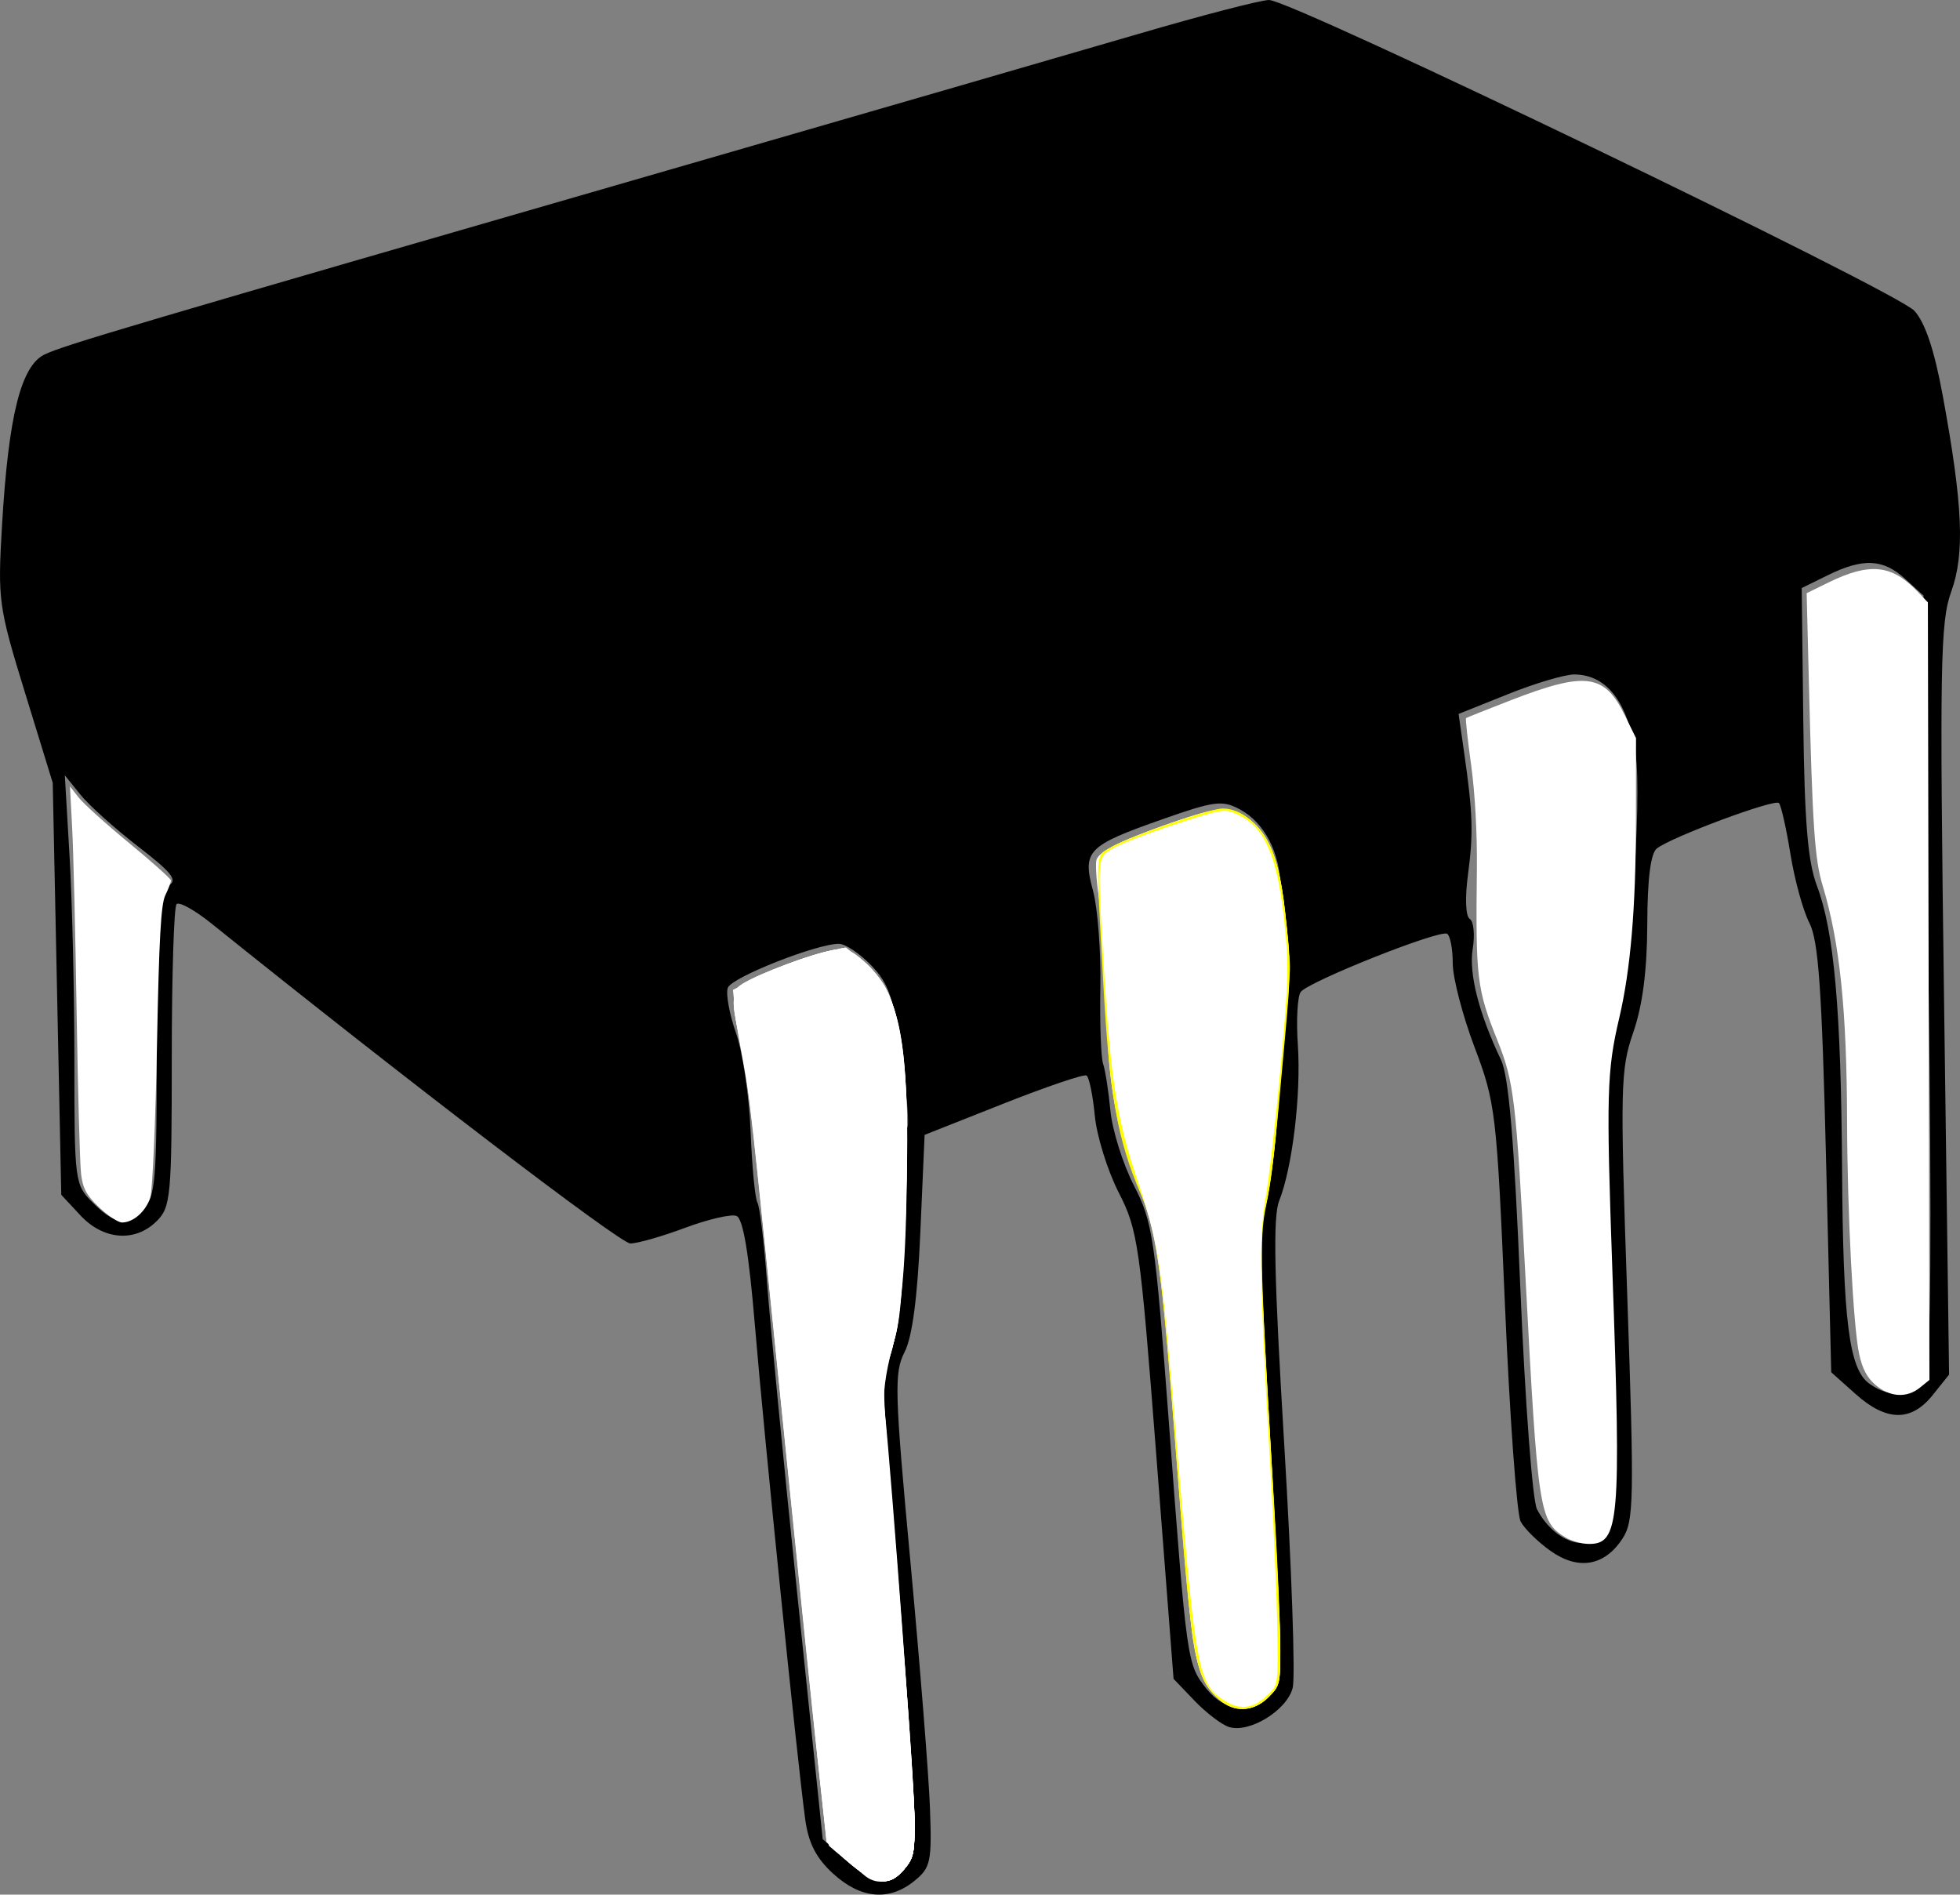 <?xml version="1.0" encoding="UTF-8" standalone="no"?>
<svg
   xmlns:dc="http://purl.org/dc/elements/1.1/"
   xmlns:cc="http://creativecommons.org/ns#"
   xmlns:rdf="http://www.w3.org/1999/02/22-rdf-syntax-ns#"
   xmlns:svg="http://www.w3.org/2000/svg"
   xmlns="http://www.w3.org/2000/svg"
   id="svg8"
   version="1.1"
   viewBox="0 0 92.303 89.221"
   height="89.221mm"
   width="92.303mm">
  <rect x="0" y="0" width="92.303" height="89.221" fill="#808080" stroke="none"/>
  <defs
     id="defs2" />
  <g
     transform="translate(-50.774,-58.826)"
     id="layer1">
    <path
       id="path121"
       d="m 90.015,147.065 c -0.804,-0.734 -1.166,-1.437 -1.32,-2.558 -0.379,-2.776 -1.931,-18.006 -2.363,-23.186 -0.29,-3.483 -0.563,-5.115 -0.876,-5.235 -0.25,-0.096 -1.341,0.157 -2.425,0.562 -1.083,0.405 -2.242,0.736 -2.574,0.734 -0.481,-0.002 -10.622,-7.748 -19.728,-15.069 -0.778,-0.625 -1.516,-1.036 -1.64,-0.911 -0.124,0.124 -0.226,3.374 -0.226,7.223 0,6.526 -0.047,7.044 -0.706,7.702 -1.011,1.011 -2.508,0.901 -3.594,-0.265 l -0.904,-0.97 -0.201,-9.701 -0.201,-9.701 -1.302,-4.232 c -1.256,-4.081 -1.294,-4.364 -1.083,-7.938 0.302,-5.119 0.891,-7.471 2.003,-8.002 0.934,-0.446 4.034,-1.362 29.625,-8.754 9.022,-2.606 18.865,-5.458 21.872,-6.337 3.007,-0.88 5.781,-1.6 6.164,-1.601 1.079,-0.002 29.546,13.708 30.394,14.638 0.507,0.555 0.941,1.854 1.332,3.98 0.951,5.173 1.05,7.456 0.401,9.248 -0.514,1.42 -0.549,3.435 -0.337,19.226 l 0.237,17.64 -0.777,0.97 c -1.008,1.259 -2.176,1.241 -3.626,-0.055 l -1.147,-1.025 -0.245,-10.058 c -0.194,-7.963 -0.357,-10.275 -0.783,-11.099 -0.296,-0.573 -0.699,-2.036 -0.894,-3.252 -0.196,-1.216 -0.44,-2.294 -0.542,-2.397 -0.207,-0.207 -5.053,1.596 -5.747,2.138 -0.294,0.23 -0.445,1.42 -0.452,3.565 -0.008,2.182 -0.22,3.825 -0.659,5.095 -0.606,1.754 -0.624,2.554 -0.284,12.409 0.333,9.639 0.314,10.611 -0.227,11.437 -0.847,1.293 -2.084,1.501 -3.391,0.571 -0.591,-0.421 -1.222,-1.041 -1.402,-1.378 -0.181,-0.338 -0.512,-4.891 -0.736,-10.118 -0.392,-9.147 -0.446,-9.606 -1.435,-12.22 -0.565,-1.494 -1.027,-3.27 -1.027,-3.948 0,-0.677 -0.119,-1.305 -0.265,-1.394 -0.345,-0.211 -6.529,2.248 -6.895,2.741 -0.154,0.208 -0.215,1.331 -0.135,2.495 0.158,2.311 -0.257,5.78 -0.879,7.338 -0.298,0.746 -0.239,3.564 0.239,11.492 0.348,5.777 0.527,10.925 0.398,11.441 -0.266,1.061 -2.04,2.151 -3.003,1.846 -0.344,-0.109 -1.072,-0.664 -1.617,-1.233 l -0.991,-1.034 -0.812,-10.515 c -0.767,-9.929 -0.866,-10.619 -1.77,-12.384 -0.527,-1.028 -1.034,-2.659 -1.127,-3.623 -0.093,-0.965 -0.268,-1.815 -0.389,-1.89 -0.121,-0.075 -1.887,0.524 -3.923,1.33 l -3.703,1.466 -0.201,4.586 c -0.135,3.088 -0.378,4.932 -0.743,5.644 -0.494,0.964 -0.47,1.844 0.276,9.878 0.45,4.851 0.864,10.063 0.92,11.583 0.093,2.541 0.034,2.818 -0.731,3.44 -1.188,0.965 -2.527,0.847 -3.823,-0.336 z m 3.219,-0.247 c 0.846,-0.846 0.84,-1.093 -0.325,-14.247 -0.778,-8.777 -0.792,-9.397 -0.239,-10.407 0.455,-0.831 0.596,-2.091 0.623,-5.576 0.019,-2.477 0.114,-4.581 0.21,-4.677 0.096,-0.096 -0.024,-1.618 -0.267,-3.382 -0.37,-2.693 -0.598,-3.371 -1.421,-4.23 -0.539,-0.563 -1.228,-1.025 -1.532,-1.027 -1.04,-0.007 -5.045,1.575 -5.233,2.067 -0.104,0.271 0.068,1.227 0.382,2.125 0.314,0.898 0.625,2.986 0.69,4.641 0.065,1.654 0.21,3.162 0.32,3.351 0.111,0.189 0.312,1.852 0.448,3.695 0.136,1.843 0.782,8.511 1.437,14.817 l 1.19,11.465 1.083,0.97 c 1.237,1.108 1.846,1.204 2.634,0.416 z m 17.311,-8.264 c 0.615,-0.68 0.615,-1.086 -0.015,-11.486 -0.546,-9.025 -0.577,-10.965 -0.189,-11.907 0.255,-0.619 0.541,-3.11 0.635,-5.536 0.094,-2.425 0.294,-4.541 0.445,-4.702 0.15,-0.161 0.138,-0.875 -0.028,-1.587 -0.166,-0.713 -0.305,-1.899 -0.309,-2.636 -0.011,-1.695 -0.745,-3.131 -1.925,-3.762 -0.824,-0.441 -1.197,-0.393 -3.646,0.469 -3.549,1.249 -3.773,1.482 -3.263,3.376 0.22,0.817 0.375,2.863 0.344,4.547 -0.031,1.683 0.027,3.299 0.128,3.59 0.101,0.291 0.257,1.285 0.345,2.209 0.089,0.924 0.588,2.511 1.109,3.528 0.886,1.726 0.994,2.462 1.647,11.197 0.843,11.269 0.852,11.335 1.759,12.488 0.862,1.096 2.084,1.184 2.963,0.213 z m 16.089,-8.027 c 0.262,-0.683 0.255,-4.02 -0.026,-11.28 -0.362,-9.362 -0.344,-10.465 0.19,-11.994 0.662,-1.896 1.341,-10.747 0.994,-12.973 -0.376,-2.416 -1.351,-3.671 -2.868,-3.693 -0.435,-0.006 -1.841,0.409 -3.125,0.924 l -2.335,0.935 0.258,1.799 c 0.416,2.905 0.445,3.81 0.182,5.782 -0.145,1.086 -0.109,1.953 0.086,2.073 0.184,0.114 0.247,0.748 0.139,1.409 -0.189,1.164 0.287,3.029 1.335,5.234 0.361,0.759 0.618,3.804 0.908,10.753 0.226,5.396 0.574,10.01 0.785,10.407 0.965,1.812 2.888,2.158 3.476,0.624 z m 14.818,-7.056 c 0.257,-0.667 0.301,-6.542 0.139,-18.785 l -0.235,-17.815 -0.873,-0.794 c -1.031,-0.937 -1.977,-0.979 -3.641,-0.159 l -1.219,0.6 0.074,6.26 c 0.056,4.756 0.211,6.621 0.642,7.761 0.809,2.137 1.137,5.832 1.184,13.319 0.045,7.19 0.327,9.427 1.277,10.121 1.083,0.792 2.236,0.571 2.652,-0.508 z m -83.939,-7.728 c 0.585,-0.529 0.645,-1.255 0.645,-7.744 0,-6.133 0.079,-7.204 0.553,-7.469 0.446,-0.249 0.168,-0.606 -1.432,-1.84 -1.091,-0.842 -2.315,-1.941 -2.718,-2.442 l -0.734,-0.911 0.225,3.847 c 0.124,2.116 0.225,6.449 0.225,9.629 0,5.669 0.017,5.799 0.866,6.648 1.018,1.018 1.494,1.075 2.369,0.282 z"
       style="fill:#000000;stroke-width:0.353" />
    <path
       transform="scale(0.265)"
       id="path142"
       d="m 344.411,554.323 c -6.161,-4.525 -5.423,-1.194 -9.833,-44.383 -2.186,-21.411 -4.65,-46.306 -5.475,-55.322 -0.825,-9.016 -1.654,-16.643 -1.842,-16.948 -0.188,-0.305 -0.81,-6.106 -1.382,-12.892 -0.572,-6.786 -1.683,-14.821 -2.468,-17.855 -2.256,-8.715 -2.231,-8.797 3.556,-11.57 2.741,-1.314 7.094,-2.96 9.673,-3.658 l 4.689,-1.269 3.006,2.083 c 7.616,5.279 9.281,16.279 7.771,51.359 -0.499,11.586 -0.831,14.241 -2.275,18.146 -1.675,4.531 -1.683,4.687 -0.831,16.429 0.473,6.52 1.817,22.943 2.987,36.497 1.17,13.554 2.13,27.431 2.133,30.838 0.005,5.627 -0.164,6.397 -1.843,8.393 -2.313,2.748 -4.278,2.786 -7.865,0.152 z"
       style="fill:#ffffff;stroke-width:0.714" />
    <path
       transform="scale(0.265)"
       id="path144"
       d="m 345.197,555.025 c -1.179,-0.736 -3.158,-2.422 -4.398,-3.747 l -2.256,-2.409 -3.629,-35.357 c -1.996,-19.446 -4.441,-44.036 -5.433,-54.643 -0.993,-10.607 -2.113,-21.054 -2.489,-23.214 -0.376,-2.161 -1.026,-8.18 -1.443,-13.377 -0.418,-5.197 -1.391,-11.918 -2.163,-14.936 -2.31,-9.031 -2.253,-9.214 3.775,-12.063 2.848,-1.346 7.331,-3.008 9.962,-3.692 l 4.783,-1.244 2.717,2.184 c 7.582,6.095 9.132,17.002 7.45,52.413 -0.513,10.808 -0.904,13.902 -2.145,16.991 -0.835,2.077 -1.515,5.291 -1.512,7.143 0.003,1.852 1.288,18.474 2.856,36.938 1.568,18.464 2.851,36.359 2.852,39.767 0.001,5.624 -0.169,6.398 -1.848,8.393 -2.124,2.524 -4.037,2.754 -7.079,0.854 z"
       style="fill:#ffffff;stroke-width:0.714" />
    <path
       transform="scale(0.265)"
       id="path146"
       d="m 345.197,555.025 c -1.179,-0.736 -3.163,-2.422 -4.41,-3.747 l -2.267,-2.409 -2.907,-28.214 c -1.599,-15.518 -3.726,-36.732 -4.727,-47.143 -1.001,-10.411 -2.291,-23.107 -2.867,-28.214 -0.576,-5.107 -1.536,-14.253 -2.134,-20.323 -0.598,-6.071 -1.603,-13.303 -2.233,-16.071 -0.63,-2.769 -1.294,-6.379 -1.476,-8.023 l -0.33,-2.989 3.818,-1.935 c 4.584,-2.323 13.127,-5.301 15.209,-5.301 2.075,0 6.591,3.887 8.216,7.072 3.276,6.421 4.256,18.788 3.261,41.142 -0.729,16.375 -1.027,19.158 -2.527,23.533 l -1.7,4.962 3.023,36.824 c 1.663,20.253 3.013,39.29 3.001,42.305 -0.02,4.837 -0.24,5.739 -1.872,7.679 -2.124,2.524 -4.037,2.754 -7.079,0.854 z"
       style="fill:#ffffff;stroke-width:0.714" />
    <path
       transform="scale(0.265)"
       id="path148"
       d="m 345.197,555.025 c -4.198,-2.622 -6.58,-5.908 -7.057,-9.735 -0.423,-3.394 -10.065,-97.922 -12.312,-120.707 -0.581,-5.893 -1.684,-13.391 -2.451,-16.664 -2.164,-9.236 -2.062,-9.76 2.356,-11.999 4.526,-2.294 13.072,-5.266 15.141,-5.266 2.075,0 6.6,3.894 8.171,7.033 3.143,6.277 4.312,18.31 3.573,36.787 -0.837,20.949 -0.997,22.535 -2.802,27.879 l -1.641,4.859 2.988,36.543 c 1.644,20.098 2.982,39.17 2.975,42.381 -0.012,5.229 -0.206,6.067 -1.862,8.036 -2.124,2.524 -4.037,2.754 -7.079,0.854 z"
       style="fill:#ffffff;stroke-width:0.714" />
    <path
       transform="scale(0.265)"
       id="path150"
       d="m 345.197,555.025 c -1.179,-0.736 -3.168,-2.422 -4.42,-3.747 l -2.277,-2.409 -1.819,-17.143 c -1,-9.429 -3.62,-34.982 -5.822,-56.786 -2.202,-21.804 -4.459,-44.143 -5.015,-49.643 -0.556,-5.5 -1.555,-12.571 -2.219,-15.714 -0.664,-3.143 -1.225,-7.135 -1.246,-8.871 -0.037,-3.085 0.043,-3.198 3.533,-4.949 4.457,-2.236 12.839,-5.109 14.906,-5.109 2.147,0 6.636,3.864 8.316,7.158 2.485,4.872 3.695,14.224 3.602,27.842 -0.136,19.85 -1.01,31.047 -2.871,36.789 l -1.622,5.004 2.952,36.425 c 1.623,20.034 2.947,39.052 2.941,42.263 -0.009,5.231 -0.203,6.067 -1.86,8.036 -2.124,2.524 -4.037,2.754 -7.079,0.854 z"
       style="fill:#ffffff;stroke-width:0.714" />
    <path
       transform="scale(0.265)"
       id="path152"
       d="m 345.818,555.451 c -0.837,-0.477 -2.829,-2.057 -4.427,-3.51 l -2.906,-2.643 -3.236,-31.286 c -1.78,-17.207 -4.392,-42.697 -5.805,-56.643 -1.413,-13.946 -3.025,-29.857 -3.582,-35.357 -0.557,-5.5 -1.658,-13.278 -2.447,-17.284 -1.853,-9.417 -1.824,-10.51 0.317,-11.913 2.821,-1.849 12.445,-5.463 15.652,-5.878 2.566,-0.332 3.31,-0.085 5.654,1.88 5.875,4.923 7.821,13.399 7.705,33.552 -0.106,18.401 -1.099,30.802 -2.917,36.429 -1.683,5.211 -1.908,0.347 2.532,54.918 0.971,11.937 1.766,24.529 1.766,27.981 0,5.711 -0.167,6.475 -1.849,8.475 -1.959,2.328 -3.933,2.719 -6.457,1.279 z"
       style="fill:#ffffff;stroke-width:0.714" />
    <path
       transform="scale(0.265)"
       id="path154"
       d="m 409.482,524.792 c -3.361,-1.928 -5.086,-5.483 -6.011,-12.392 -0.418,-3.12 -1.729,-18.049 -2.912,-33.174 -2.784,-35.565 -3.026,-37.231 -6.831,-46.851 -3.534,-8.934 -5.309,-18.493 -5.328,-28.68 -0.006,-3.44 -0.379,-10.112 -0.828,-14.826 -1.395,-14.649 -1.391,-14.692 1.808,-16.493 1.515,-0.853 6.257,-2.75 10.537,-4.216 8.767,-3.001 11.151,-2.983 14.484,0.107 3.1,2.875 4.551,6.968 5.532,15.611 1.045,9.201 1.046,10.351 0.029,20.705 -0.425,4.321 -1.097,12.048 -1.494,17.171 -0.397,5.122 -1.248,11.551 -1.89,14.286 -1.307,5.561 -1.25,7.97 1.164,49.258 0.758,12.964 1.379,26.409 1.381,29.876 0.003,6.018 -0.092,6.4 -2.085,8.393 -2.23,2.23 -5.016,2.681 -7.555,1.225 z"
       style="fill:#ffffff;stroke-width:0.714" />
    <path
       transform="scale(0.265)"
       id="path156"
       d="m 408.227,523.967 c -4.356,-4.037 -4.712,-6.108 -7.694,-44.741 -2.566,-33.242 -3.293,-38.138 -7.061,-47.546 -3.486,-8.707 -4.853,-17.089 -5.407,-33.168 -0.223,-6.482 -0.769,-14.237 -1.212,-17.234 -0.443,-2.996 -0.611,-5.955 -0.373,-6.575 0.584,-1.522 4.468,-3.42 13.275,-6.485 8.618,-3 10.248,-3.116 13.452,-0.957 3.703,2.495 5.726,7.479 6.742,16.607 1.048,9.411 1.047,10.363 -0.016,21.786 -0.457,4.911 -1.149,12.692 -1.538,17.292 -0.389,4.6 -1.22,10.546 -1.847,13.214 -1.265,5.381 -1.249,6.02 1.181,48.422 0.766,13.357 1.393,27.123 1.393,30.591 0.002,6.017 -0.094,6.4 -2.086,8.393 -2.668,2.668 -6.191,2.828 -8.81,0.4 z"
       style="fill:#ffffff;stroke-width:0.714" />
    <path
       transform="scale(0.265)"
       id="path158"
       d="m 408.227,523.967 c -4.265,-3.953 -4.76,-6.638 -7.329,-39.741 -2.932,-37.781 -3.639,-43.219 -6.474,-49.818 -4.305,-10.02 -5.67,-17.745 -6.804,-38.496 -1.282,-23.459 -1.384,-21.724 1.371,-23.339 3.269,-1.917 17.662,-6.919 19.91,-6.919 3.116,0 6.443,2.639 8.375,6.644 1.256,2.603 2.06,6.062 2.69,11.57 1.086,9.499 1.086,10.317 -0.006,22.5 -1.892,21.112 -2.319,24.899 -3.39,30.026 -1.19,5.698 -1.028,11.479 1.514,53.902 0.565,9.429 1.03,20.302 1.034,24.162 0.007,6.81 -0.055,7.081 -2.081,9.107 -2.668,2.668 -6.191,2.828 -8.81,0.4 z"
       style="fill:#ffff00;stroke-width:0.714" />
    <path
       transform="scale(0.265)"
       id="path160"
       d="m 345.472,555.446 c -0.634,-0.483 -2.463,-2.062 -4.065,-3.509 l -2.912,-2.631 -1.117,-10.219 c -0.615,-5.62 -3.221,-30.951 -5.792,-56.29 -6.726,-66.292 -6.636,-65.464 -7.923,-72.5 -1.752,-9.577 -1.919,-11.71 -1.005,-12.811 1.155,-1.392 13.089,-6.074 16.766,-6.578 2.707,-0.371 3.327,-0.162 5.697,1.918 6.056,5.317 7.842,13.407 7.653,34.67 -0.159,17.852 -1.149,29.708 -2.949,35.3 -1.186,3.684 -1.407,5.675 -1.069,9.643 2.895,34.006 5.369,67.595 5.369,72.906 0,6.088 -0.151,6.806 -1.849,8.825 -1.979,2.352 -4.715,2.865 -6.804,1.274 z"
       style="fill:#ffffff;stroke-width:0.714" />
    <path
       transform="scale(0.265)"
       id="path162"
       d="m 209.226,436.547 c -2.227,-2.119 -2.9,-3.352 -3.212,-5.893 -0.218,-1.767 -0.574,-14.624 -0.791,-28.57 -0.218,-13.946 -0.574,-28.732 -0.792,-32.857 l -0.396,-7.5 1.55,1.986 c 0.853,1.092 4.891,4.734 8.975,8.093 4.083,3.359 7.424,6.353 7.424,6.654 0,0.301 -0.454,1.481 -1.008,2.622 -0.777,1.599 -1.116,7.719 -1.48,26.717 -0.259,13.554 -0.794,25.686 -1.189,26.962 -0.768,2.481 -3.001,4.466 -5.023,4.466 -0.682,0 -2.507,-1.206 -4.056,-2.68 z"
       style="fill:#ffffff;stroke-width:0.714" />
    <path
       transform="scale(0.265)"
       id="path164"
       d="m 343.041,553.45 c -1.957,-1.605 -3.781,-3.132 -4.052,-3.393 -0.576,-0.552 -1.863,-12.228 -7.691,-69.76 -6.42,-63.369 -6.381,-63.02 -7.899,-71.137 -1.82,-9.728 -1.799,-11.082 0.192,-12.367 2.72,-1.756 12.673,-5.451 15.857,-5.887 2.681,-0.368 3.311,-0.154 5.675,1.921 5.815,5.106 7.705,13.027 7.664,32.113 -0.043,19.628 -0.711,28.858 -2.649,36.591 -1.24,4.947 -1.63,8.033 -1.354,10.714 1.374,13.36 5.343,67.676 5.343,73.122 0,6.065 -0.152,6.786 -1.849,8.803 -2.571,3.055 -4.848,2.878 -9.235,-0.721 z"
       style="fill:#ffffff;stroke-width:0.714" />
    <path
       transform="scale(0.265)"
       id="path166"
       d="m 409.338,524.273 c -4.795,-2.962 -5.208,-5.09 -8.447,-43.514 -3.031,-35.953 -3.237,-37.355 -7.234,-49.267 -3.616,-10.776 -4.762,-18.154 -5.933,-38.183 -1.126,-19.271 -1.159,-18.848 1.579,-20.531 1.277,-0.785 6.272,-2.717 11.101,-4.295 8.607,-2.812 8.828,-2.845 11.264,-1.689 4.824,2.289 7.002,7.495 8.261,19.745 0.723,7.032 0.627,10.2 -0.757,25.186 -0.871,9.429 -2.072,19.875 -2.67,23.214 -1.197,6.689 -1.035,15.809 0.851,47.857 0.567,9.625 1.116,22.232 1.222,28.015 0.19,10.386 0.17,10.536 -1.594,12.278 -2.539,2.506 -4.909,2.873 -7.644,1.183 z"
       style="fill:#ffffff;stroke-width:0.714" />
    <path
       transform="scale(0.265)"
       id="path168"
       d="m 469.749,495.166 c -4.61,-2.861 -4.856,-4.475 -7.059,-46.297 -1.657,-31.462 -2.033,-34.635 -4.965,-41.958 -3.677,-9.184 -3.899,-11.024 -3.667,-30.45 0.074,-6.163 -0.331,-13.545 -1.013,-18.476 -0.625,-4.516 -1.039,-8.29 -0.921,-8.385 0.118,-0.096 3.657,-1.509 7.864,-3.141 13.371,-5.186 16.725,-4.761 20.328,2.576 l 2.023,4.119 -0.019,15 c -0.019,15.162 -0.954,26.158 -2.944,34.643 -2.24,9.55 -2.35,13.575 -1.229,45.357 1.565,44.387 1.228,48.24 -4.217,48.195 -1.268,-0.01 -3.149,-0.543 -4.182,-1.184 z"
       style="fill:#ffffff;stroke-width:0.714" />
    <path
       transform="scale(0.265)"
       id="path170"
       d="m 524.95,468.138 c -1.529,-1.286 -2.376,-2.871 -2.958,-5.536 -1.043,-4.773 -2.101,-25.142 -2.143,-41.233 -0.052,-19.892 -1.291,-31.896 -4.334,-41.977 -1.435,-4.754 -1.812,-10.347 -2.468,-36.616 l -0.384,-15.379 3.864,-1.895 c 7.289,-3.575 11.236,-3.195 15.75,1.517 l 1.928,2.012 0.138,69.087 0.138,69.087 -1.686,1.368 c -2.316,1.879 -5.293,1.714 -7.846,-0.434 z"
       style="fill:#ffffff;stroke-width:0.714" />
  </g>
</svg>
